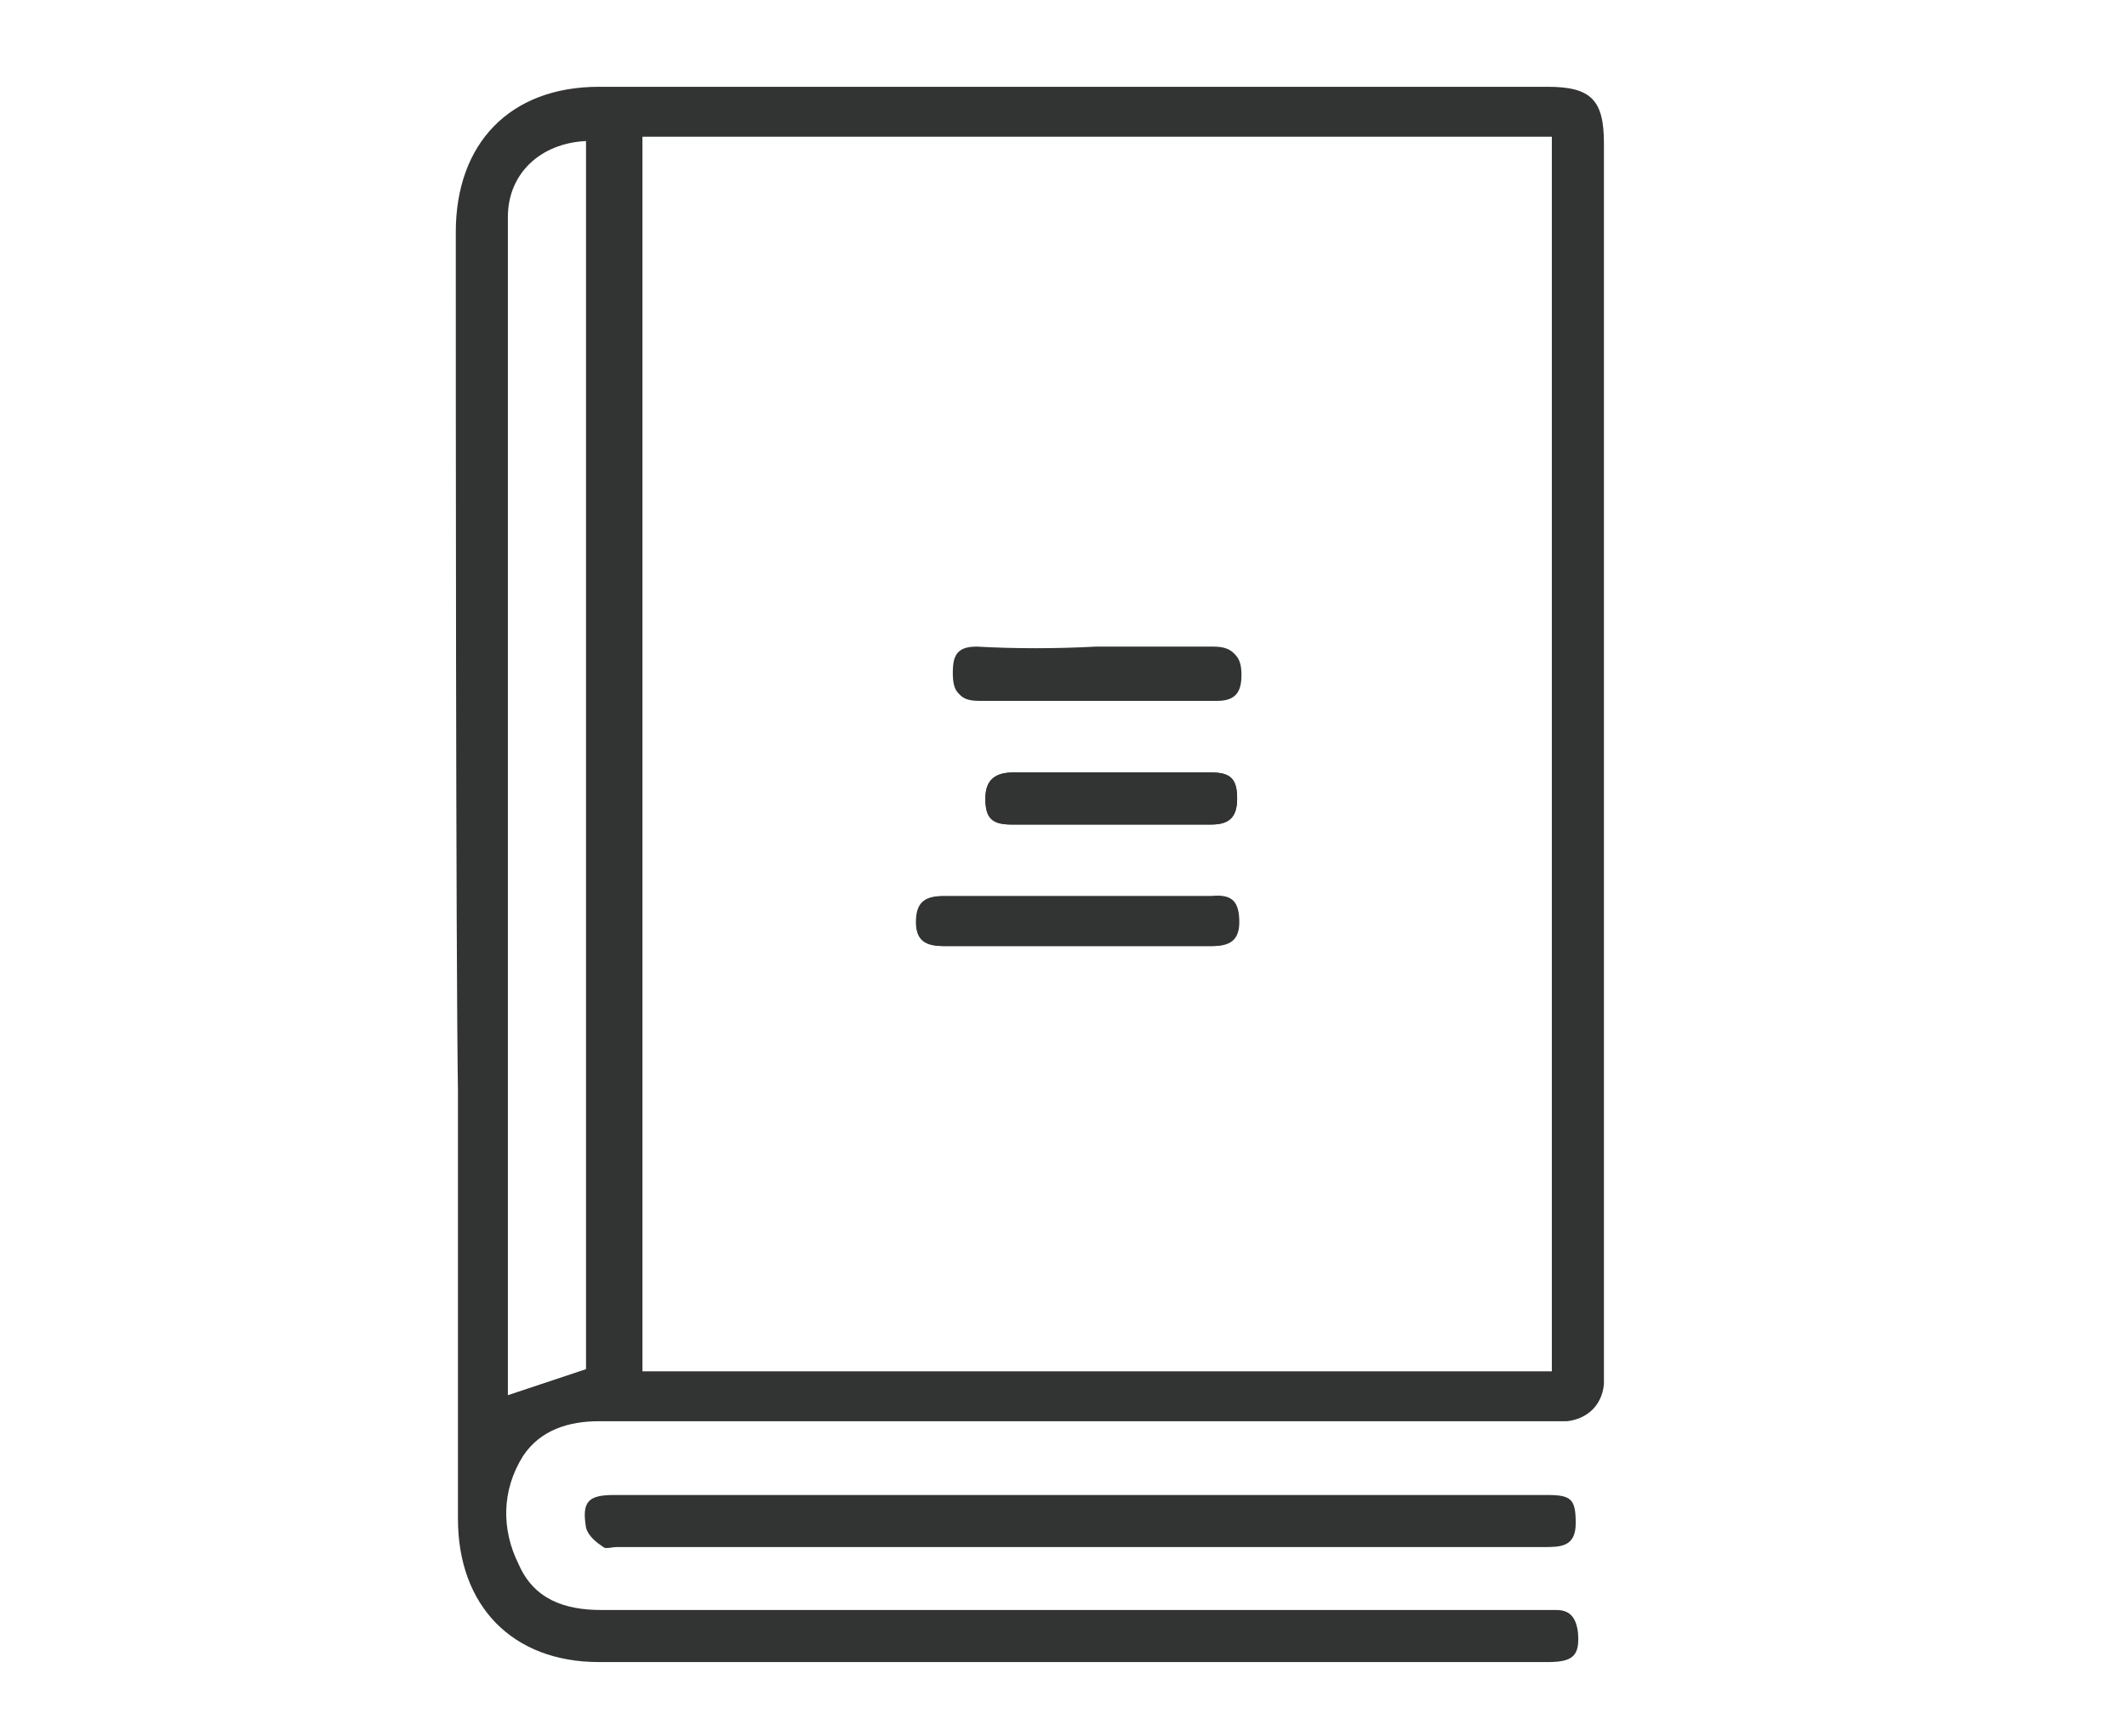 <?xml version="1.0" encoding="UTF-8" standalone="no"?>
<svg width="98px" height="80px" viewBox="0 0 98 80" version="1.1" xmlns="http://www.w3.org/2000/svg" xmlns:xlink="http://www.w3.org/1999/xlink" xmlns:sketch="http://www.bohemiancoding.com/sketch/ns">
    <!-- Generator: Sketch 3.4 (15575) - http://www.bohemiancoding.com/sketch -->
    <title>service_img06</title>
    <desc>Created with Sketch.</desc>
    <defs></defs>
    <g id="Page-1" stroke="none" stroke-width="1" fill="none" fill-rule="evenodd" sketch:type="MSPage">
        <g id="Group" sketch:type="MSLayerGroup" transform="translate(-1396, -1684)">
            <g id="content" transform="translate(940, 171)" fill="#323333" sketch:type="MSShapeGroup">
                <g id="Group" transform="translate(477, 1517)">
                    <path d="M0,6.7 C0,2.6 2.5,0 6.6,0 L50.3,0 C52.3,0 52.9,0.6 52.9,2.6 L52.9,58.8 L52.9,59.8 C52.8,60.8 52.1,61.4 51.2,61.5 L50.1,61.5 L6.6,61.5 C5.2,61.5 3.9,61.9 3.1,63.1 C2.1,64.7 2.1,66.5 2.9,68.1 C3.6,69.7 5,70.2 6.7,70.2 L49.9,70.2 L50.7,70.2 C51.3,70.2 51.6,70.5 51.7,71.2 C51.8,72.3 51.5,72.6 50.3,72.6 L6.6,72.6 C2.6,72.6 0.1,70 0.1,66 L0.1,46.3 C0,39.8 0,13.3 0,6.7 L0,6.7 Z M50.5,2.3 L8.6,2.3 L8.6,59.2 L50.5,59.2 L50.5,2.3 L50.5,2.3 Z M2.4,6 L2.4,60 L2.4,60.3 C3.6,59.9 4.8,59.5 6,59.1 L6,2.5 C3.9,2.6 2.4,4 2.4,6 L2.4,6 Z" id="Shape"></path>
                    <path d="M21.6,64.9 L7.3,64.9 C6.1,64.9 5.8,65.2 6,66.4 C6.1,66.8 6.5,67.1 6.8,67.3 C6.9,67.4 7.2,67.3 7.4,67.3 L50.1,67.3 C50.9,67.3 51.6,67.3 51.6,66.2 C51.6,65.1 51.4,64.9 50.3,64.9 C45.4,64.9 26.4,64.9 21.6,64.9 L21.6,64.9 Z" id="Shape"></path>
                    <path d="M22.5,37.3 C21.6,37.3 21.3,37.7 21.3,38.5 C21.3,39.3 21.7,39.6 22.5,39.6 L34.9,39.6 C35.7,39.6 36.1,39.3 36.1,38.5 C36.1,37.6 35.8,37.2 34.9,37.3 L28.6,37.3 L22.5,37.3 L22.5,37.3 Z M24,25.8 C23.1,25.8 22.9,26.2 22.9,27 C22.9,27.8 23.1,28.2 24,28.2 L35,28.2 C35.9,28.2 36.1,27.7 36.1,27 C36.1,26.2 35.8,25.8 34.9,25.8 L29.5,25.8 C27.6,25.9 25.8,25.9 24,25.8 L24,25.8 Z M25.7,31.6 C24.9,31.6 24.4,31.9 24.4,32.8 C24.4,33.7 24.7,34 25.6,34 L34.8,34 C35.6,34 36,33.7 36,32.8 C36,31.9 35.7,31.6 34.8,31.6 L30.2,31.6 L25.7,31.6 L25.7,31.6 Z" id="Shape"></path>
                    <path d="M28.6,37.3 L22.4,37.3 C21.5,37.3 21.2,37.7 21.2,38.5 C21.2,39.3 21.6,39.6 22.4,39.6 L34.8,39.6 C35.6,39.6 36,39.3 36,38.5 C36,37.6 35.7,37.2 34.8,37.3 L28.6,37.3 L28.6,37.3 Z" id="Shape"></path>
                    <path d="M29.5,25.9 L24.1,25.9 C23.2,25.9 23,26.3 23,27.1 C23,27.9 23.2,28.3 24.1,28.3 L35.1,28.3 C36,28.3 36.2,27.8 36.2,27.1 C36.2,26.3 35.9,25.9 35,25.9 L29.5,25.9 L29.5,25.9 Z" id="Shape"></path>
                    <path d="M30.2,31.6 L25.7,31.6 C24.9,31.6 24.4,31.9 24.4,32.8 C24.4,33.7 24.7,34 25.6,34 L34.8,34 C35.6,34 36,33.7 36,32.8 C36,31.9 35.7,31.6 34.8,31.6 L30.2,31.6 L30.2,31.6 Z" id="Shape"></path>
                </g>
            </g>
            <g id="footer" transform="translate(940, 507)"></g>
        </g>
    </g>
</svg>